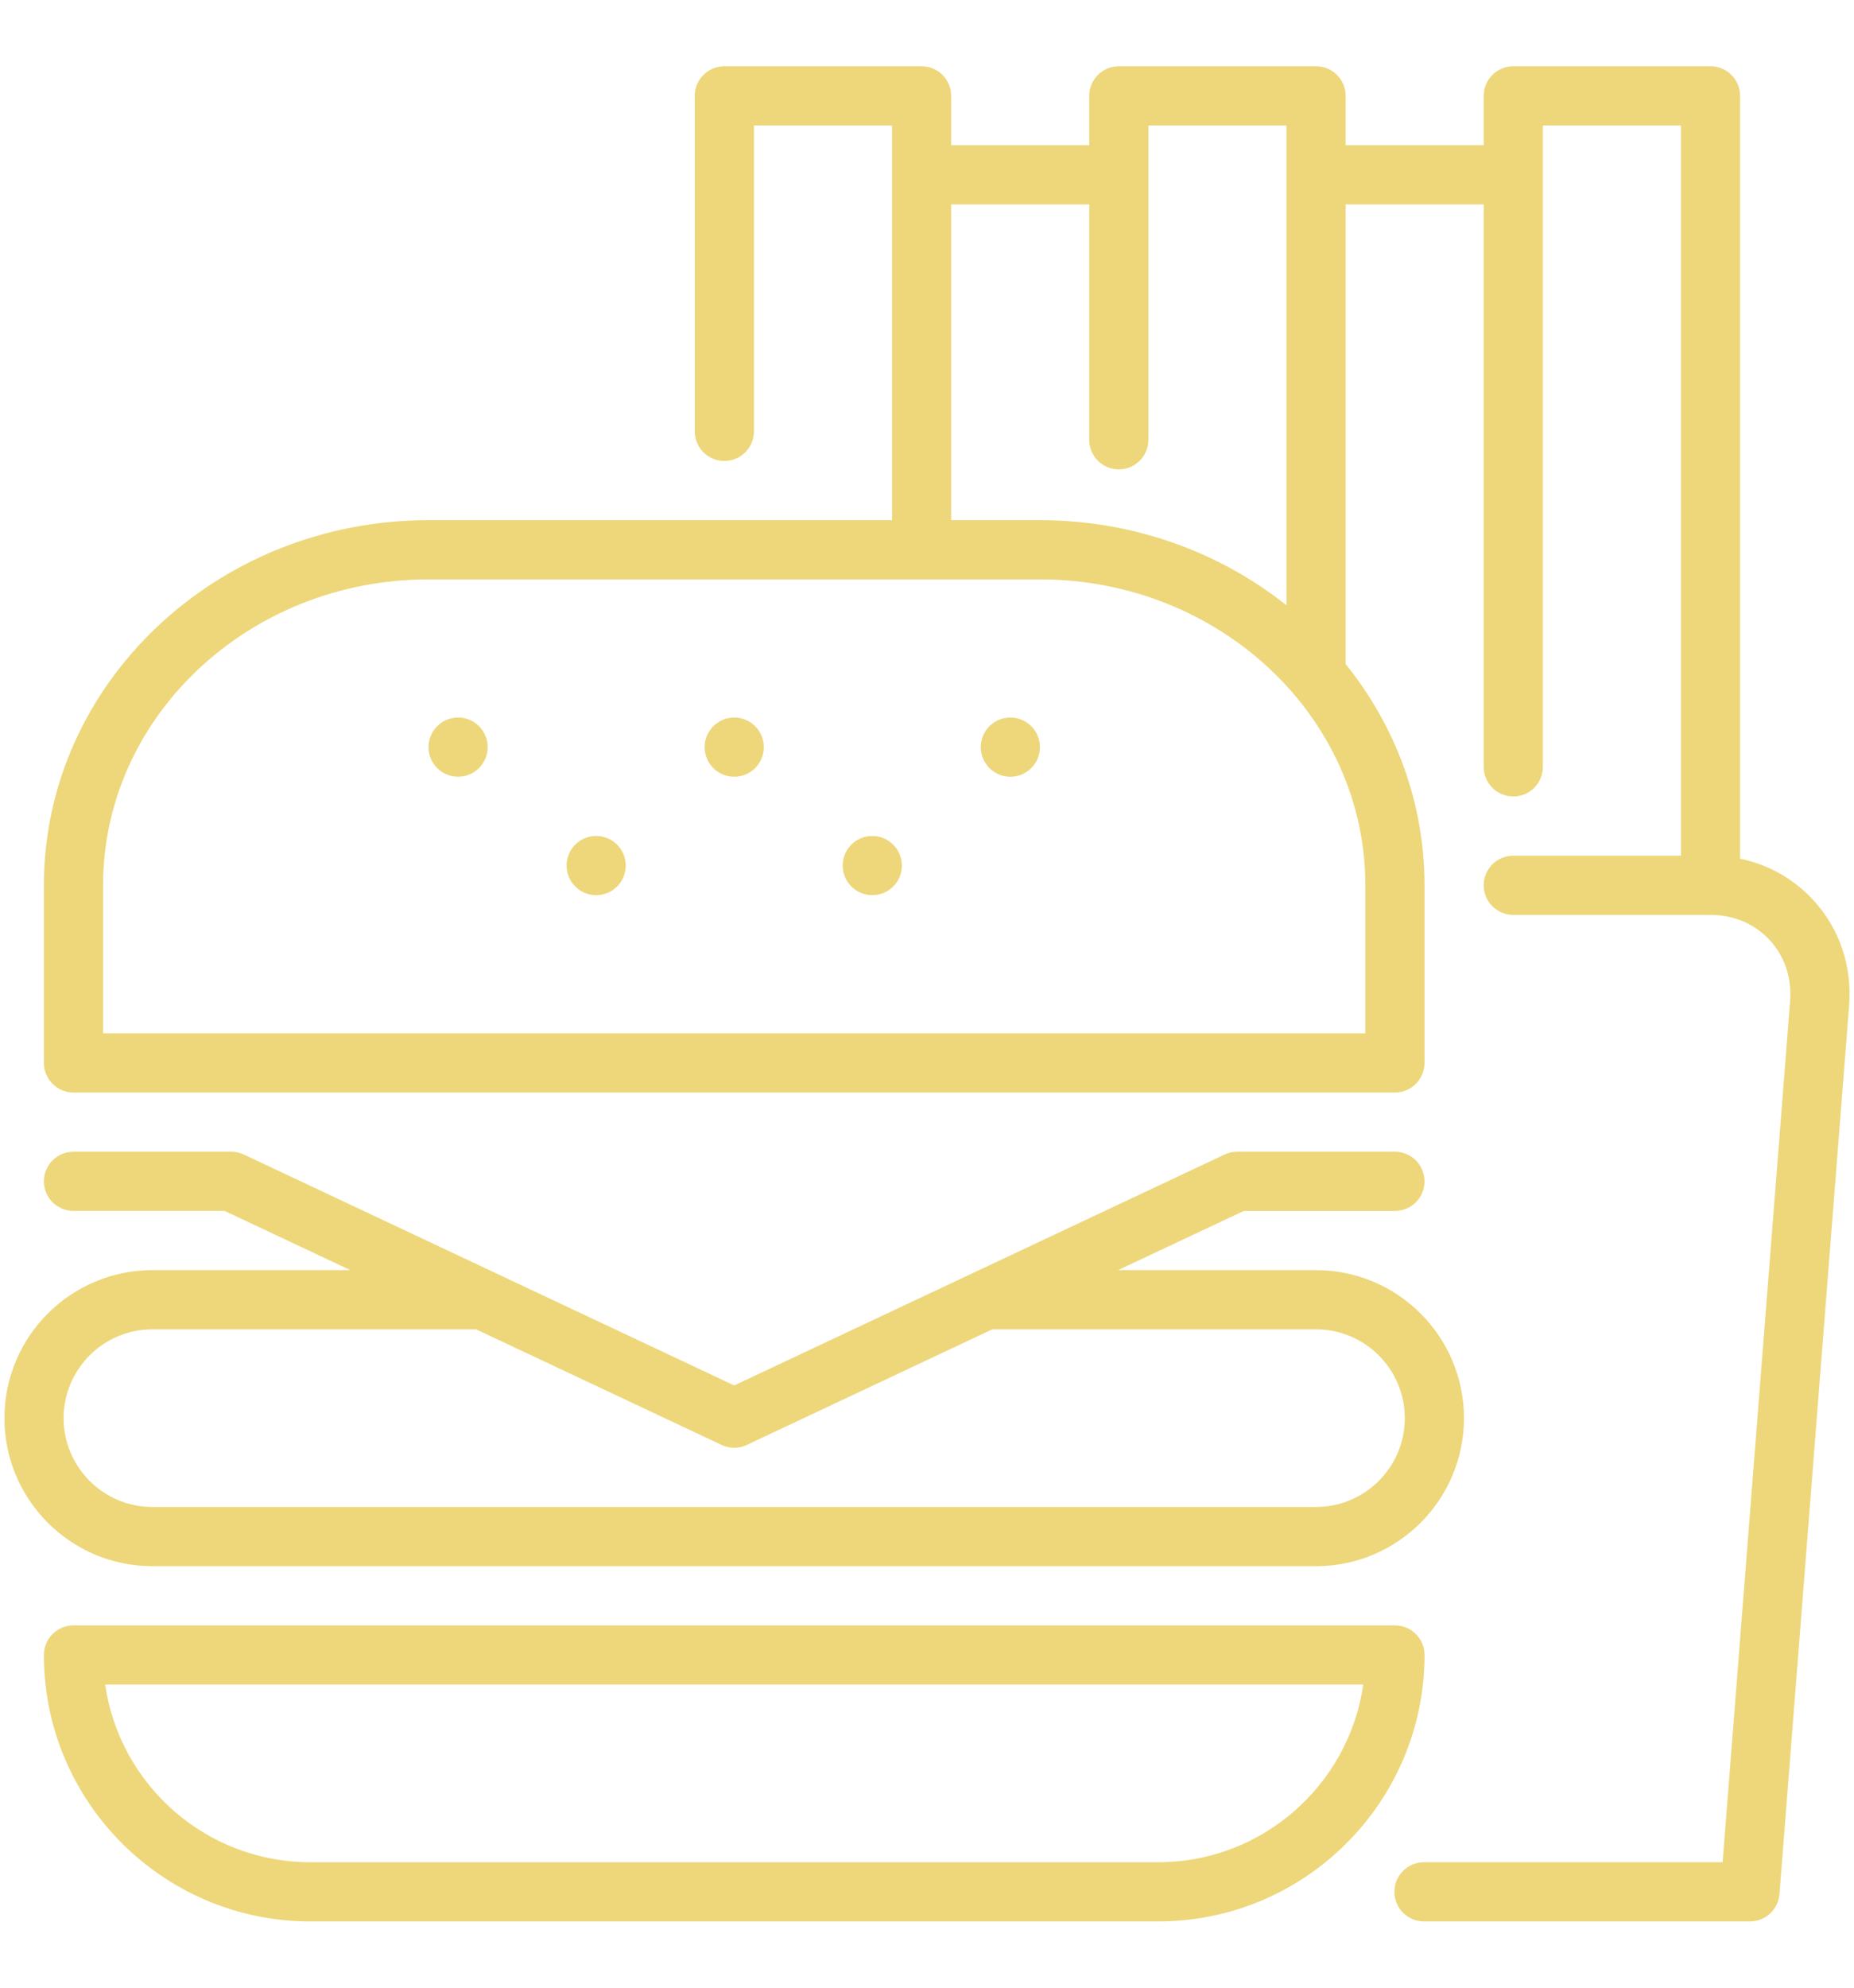 <svg fill="#EDD77A" width="28" height="30" viewBox="0 0 512 512" xmlns="http://www.w3.org/2000/svg" xmlns:xlink="http://www.w3.org/1999/xlink">
<g>
	<g>
		<path d="M500.704,230.067c-5.423-5.866-12.399-9.763-20.159-11.365V8.17c0-4.512-3.657-8.17-8.17-8.17h-54.468
			c-4.513,0-8.17,3.658-8.17,8.17v13.617h-38.128V8.17c0-4.512-3.657-8.17-8.17-8.17h-54.468c-4.513,0-8.17,3.658-8.17,8.17v13.617
			h-38.128V8.17c0-4.512-3.657-8.17-8.17-8.17h-54.468c-4.512,0-8.17,3.658-8.17,8.17v92.596c0,4.512,3.658,8.17,8.17,8.17
			s8.17-3.658,8.17-8.17V16.34h38.128v108.936h-128c-58.566,0-106.213,45.203-106.213,100.766v49.021c0,4.512,3.658,8.17,8.17,8.17
			h364.936c4.513,0,8.17-3.658,8.17-8.17v-49.021c0-22.941-8.128-44.11-21.787-61.066V38.128h38.128v155.234
			c0,4.512,3.657,8.17,8.17,8.17s8.17-3.658,8.17-8.17V16.34h38.128v201.532h-46.298c-4.513,0-8.17,3.658-8.17,8.17
			c0,4.512,3.657,8.17,8.17,8.17h54.468c6.389,0,12.189,2.467,16.331,6.947c4.143,4.481,6.149,10.456,5.649,16.825l-18.64,237.675
			h-82.469c-4.513,0-8.17,3.658-8.17,8.17s3.657,8.17,8.17,8.17h90.024c4.265,0,7.812-3.28,8.145-7.532l19.232-245.207
			C511.506,248.298,507.976,237.93,500.704,230.067z M262.673,38.128h38.128v64.961c0,4.512,3.657,8.17,8.17,8.17
			s8.17-3.658,8.17-8.17V16.34h38.128v132.426c-18.448-14.654-42.198-23.49-68.085-23.49h-24.511V38.128z M377.056,226.043v40.851
			H28.46v-40.851c0-46.553,40.316-84.426,89.872-84.426h168.851C336.739,141.617,377.056,179.49,377.056,226.043z"/>
	</g>
</g>
<g>
	<g>
		<circle cx="126.507" cy="187.915" r="8.17"/>
	</g>
</g>
<g>
	<g>
		<circle cx="164.635" cy="220.596" r="8.17"/>
	</g>
</g>
<g>
	<g>
		<circle cx="240.89" cy="220.596" r="8.17"/>
	</g>
</g>
<g>
	<g>
		<circle cx="202.763" cy="187.915" r="8.17"/>
	</g>
</g>
<g>
	<g>
		<circle cx="279.018" cy="187.915" r="8.17"/>
	</g>
</g>
<g>
	<g>
		<path d="M385.226,430.298H20.29c-4.512,0-8.17,3.658-8.17,8.17C12.12,479.014,45.106,512,85.652,512h234.213
			c40.546,0,73.532-32.986,73.532-73.532C393.397,433.956,389.74,430.298,385.226,430.298z M319.865,495.66H85.652
			c-28.761,0-52.633-21.342-56.61-49.021h347.432C372.498,474.318,348.627,495.66,319.865,495.66z"/>
	</g>
</g>
<g>
	<g>
		<path d="M363.439,332.255h-54.684l34.723-16.34h41.748c4.513,0,8.17-3.658,8.17-8.17s-3.657-8.17-8.17-8.17h-43.574
			c-1.203,0-2.39,0.266-3.478,0.778l-135.415,63.724L67.344,300.352c-1.088-0.512-2.276-0.778-3.478-0.778H20.291
			c-4.512,0-8.17,3.658-8.17,8.17s3.658,8.17,8.17,8.17h41.748l34.723,16.34H42.077c-22.526,0-40.851,18.325-40.851,40.851
			s18.325,40.851,40.851,40.851h321.362c22.526,0,40.851-18.325,40.851-40.851S385.965,332.255,363.439,332.255z M363.439,397.617
			H42.077c-13.516,0-24.511-10.995-24.511-24.511s10.995-24.511,24.511-24.511h89.408l67.794,31.903
			c1.101,0.519,2.29,0.778,3.478,0.778s2.377-0.259,3.478-0.778l67.795-31.903h89.407c13.515,0,24.511,10.995,24.511,24.511
			S376.954,397.617,363.439,397.617z"/>
	</g>
</g>
</svg>